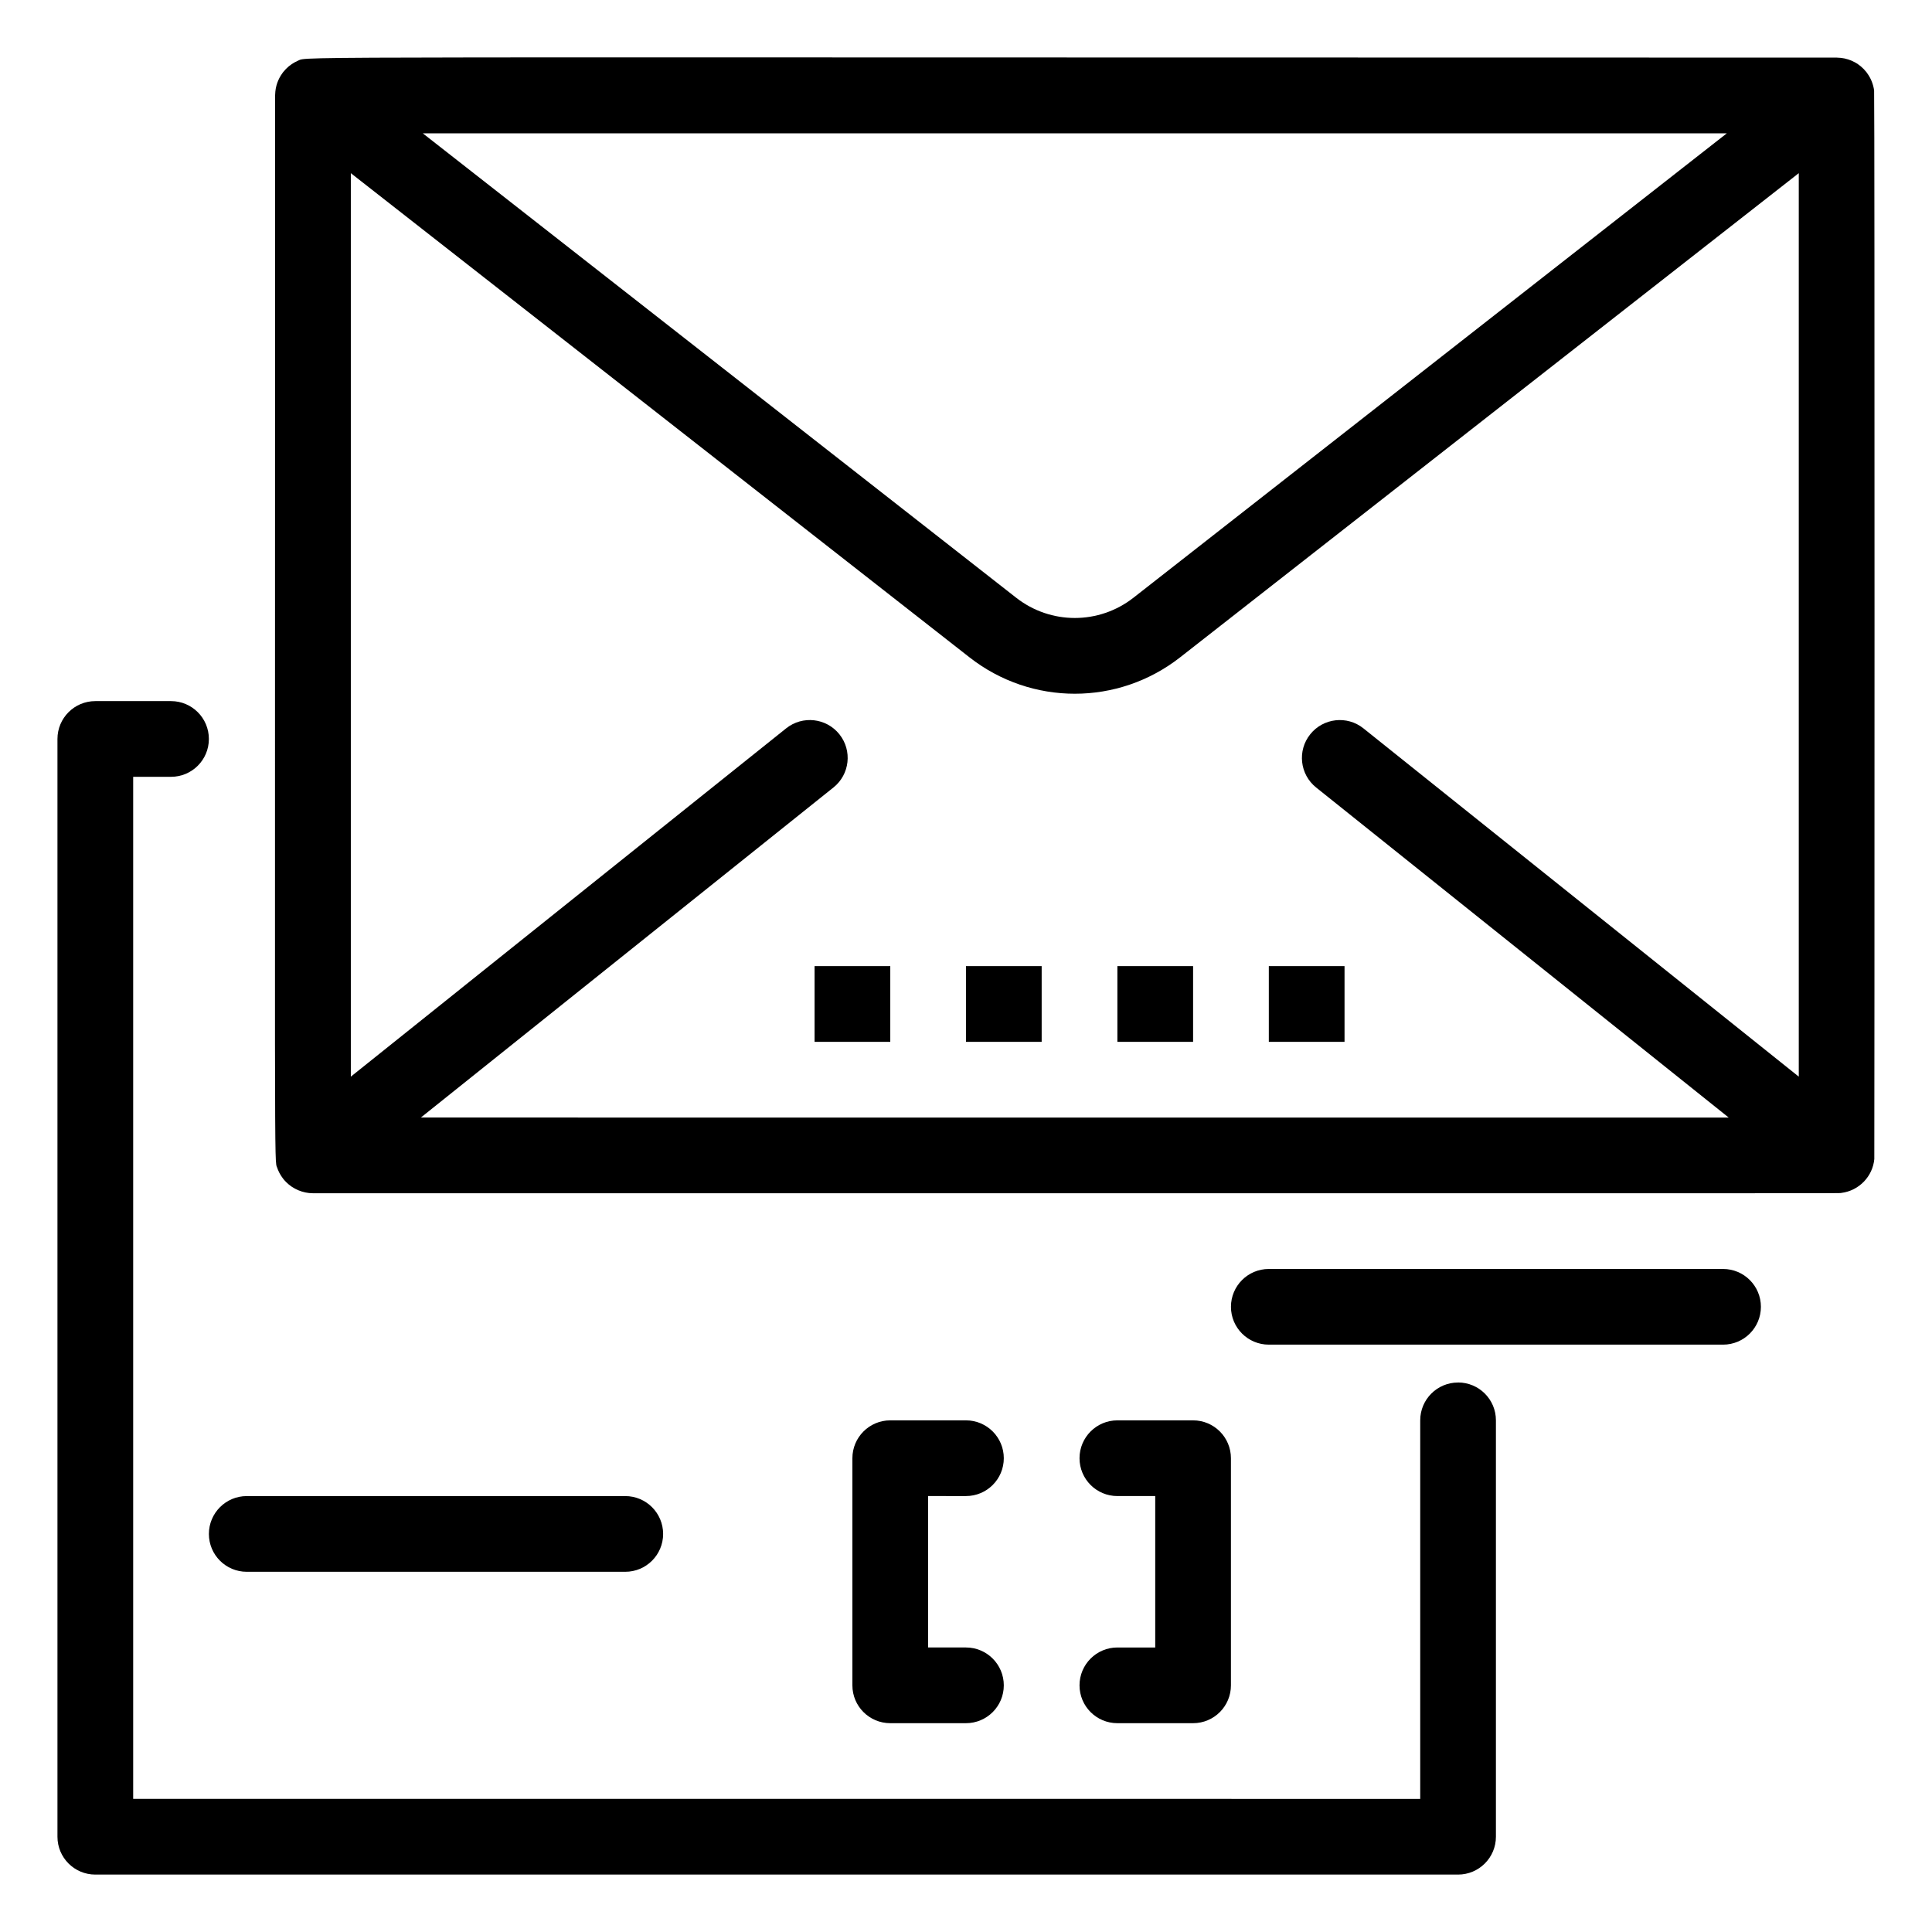 <?xml version="1.0" encoding="UTF-8"?>
<!-- Uploaded to: SVG Repo, www.svgrepo.com, Generator: SVG Repo Mixer Tools -->
<svg fill="#000000" width="800px" height="800px" version="1.1" viewBox="144 144 512 512" xmlns="http://www.w3.org/2000/svg">
 <g>
  <path d="m640.71 451.12c0.051-0.598 0.117-281.86-0.051-283.13-0.207-1.609-0.824-3.215-1.863-4.625-0.059-0.082-0.117-0.168-0.176-0.25-0.078-0.102-0.605-0.699-0.746-0.848-0.098-0.094-0.609-0.57-0.734-0.676-0.059-0.051-0.648-0.496-0.773-0.59-0.059-0.035-0.707-0.438-0.824-0.5-0.098-0.059-0.785-0.387-0.863-0.422-0.156-0.07-0.832-0.312-0.902-0.332-0.168-0.059-0.863-0.234-0.949-0.254-0.156-0.031-0.844-0.145-0.98-0.156-0.215-0.031-1.02-0.07-1.129-0.07-417.79 0.004-404.92-0.398-407.74 0.812-0.062 0.031-0.754 0.363-0.859 0.422-0.125 0.07-0.766 0.461-0.824 0.5-0.133 0.086-0.715 0.539-0.781 0.59-0.121 0.105-0.633 0.578-0.73 0.676-0.145 0.148-0.652 0.727-0.75 0.848-0.062 0.082-0.113 0.16-0.172 0.238-1.207 1.637-1.887 3.598-1.941 5.644-0.012 0.098-0.02 0.195-0.02 0.293 0.016 293.72-0.281 281.77 0.574 284.21 0.152 0.441 0.16 0.473 0.375 0.93 0.188 0.402 0.195 0.422 0.48 0.902 0.207 0.332 0.207 0.363 0.578 0.863 0.078 0.098 0.312 0.473 0.949 1.098 1.785 1.801 4.406 2.93 7.07 2.93 416.79-0.027 403.85 0.07 405.04-0.086 4.699-0.586 8.336-4.387 8.746-9.016zm-135.39-114.1c-4.324-3.461-10.637-2.754-14.094 1.57-3.469 4.328-2.766 10.641 1.559 14.102l109.34 87.473-346.59-0.004 109.34-87.473c4.332-3.461 5.027-9.773 1.57-14.102-3.461-4.324-9.773-5.027-14.102-1.57l-115.37 92.305v-239.43l163.95 128.31c16.426 12.859 39.383 12.863 55.82 0l163.95-128.31v239.43zm-249.28-157.69h345.59l-157.25 123.07c-9.152 7.16-21.934 7.16-31.09 0z"/>
  <path d="m530.4 510.38c-5.539 0-10.027 4.488-10.027 10.027v100.32l-341.08-0.004v-270.86h10.031c5.543 0 10.031-4.488 10.031-10.027 0-5.543-4.488-10.035-10.031-10.035h-20.066c-5.543 0-10.031 4.492-10.031 10.035v290.92c0 5.539 4.488 10.027 10.031 10.027h361.14c5.539 0 10.035-4.488 10.035-10.027v-110.36c0.004-5.539-4.496-10.027-10.035-10.027z"/>
  <path d="m600.63 480.29h-120.38c-5.547 0-10.035 4.488-10.035 10.027 0 5.535 4.488 10.027 10.035 10.027h120.38c5.539 0 10.027-4.488 10.027-10.027 0-5.539-4.492-10.027-10.027-10.027z"/>
  <path d="m399.99 540.47c5.539 0 10.027-4.488 10.027-10.027 0-5.535-4.488-10.035-10.027-10.035h-20.062c-5.543 0-10.035 4.5-10.035 10.035v60.191c0 5.539 4.492 10.027 10.035 10.027h20.062c5.539 0 10.027-4.488 10.027-10.027 0-5.535-4.488-10.035-10.027-10.035h-10.035v-40.129l10.035 0.004z"/>
  <path d="m440.12 580.6c-5.547 0-10.035 4.496-10.035 10.035 0 5.539 4.488 10.027 10.035 10.027h20.062c5.539 0 10.027-4.488 10.027-10.027v-60.191c0-5.539-4.488-10.035-10.027-10.035h-20.062c-5.547 0-10.035 4.5-10.035 10.035 0 5.539 4.488 10.027 10.035 10.027h10.027v40.129z"/>
  <path d="m209.39 560.54h100.31c5.547 0 10.035-4.488 10.035-10.027 0-5.535-4.488-10.035-10.035-10.035h-100.31c-5.543 0-10.031 4.5-10.031 10.035 0 5.539 4.488 10.027 10.031 10.027z"/>
  <path d="m359.87 400.03h20.062v20.07h-20.062z"/>
  <path d="m399.99 400.03h20.062v20.07h-20.062z"/>
  <path d="m440.12 400.03h20.062v20.07h-20.062z"/>
  <path d="m480.25 400.03h20.066v20.07h-20.066z"/>
 </g>
</svg>
